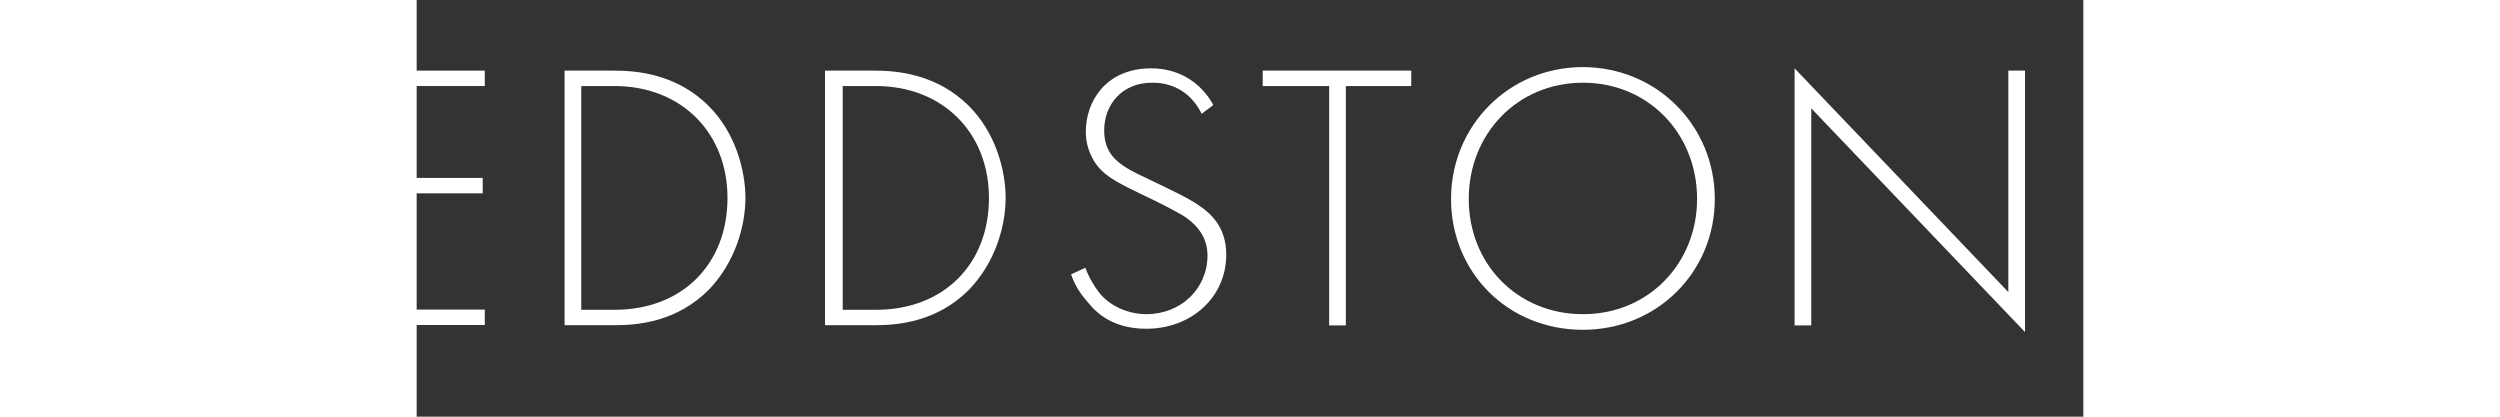 <?xml version="1.0" encoding="UTF-8"?> <svg xmlns="http://www.w3.org/2000/svg" xmlns:xlink="http://www.w3.org/1999/xlink" width="1200px" height="200px" viewBox="400 520 800 200"><rect x="400" y="520" width="800" height="200" fill="#333333" stroke="none"/><!-- Generator: Sketch 51.3 (57544) - http://www.bohemiancoding.com/sketch --><title>Custom Preset</title><desc>Created with Sketch.</desc><defs></defs><g id="Custom-Preset" stroke="none" stroke-width="1" fill="none" fill-rule="evenodd"><g id="Reddstone" fill="#fff" fill-rule="nonzero"><path d="M328,676.2l-39.9-57.4h-3.7v58h-8V554.4h17.6c9.6,0,17.6,0.5,26.1,6.4c9.6,6.4,12.8,16.5,12.8,26.1 c0,12.2-5.3,24.5-20.7,29.8c-6.4,2.1-12.2,2.1-14.9,2.1l39.9,58h-9V676.2z M284.4,611.3h11.7c17.6,0,27.7-9,27.7-25 c0-12.2-5.9-18.6-10.6-21.3c-5.3-3.2-13.8-3.7-18.6-3.7h-10.1V611.3z"></path><path d="M432.7,561.3h-50.5v44.1h49.5v7.4h-49.5v55.8h50.5v7.4h-58.5V553.9h58.5V561.3z"></path><path d="M471,676.2V553.9H495c10.6,0,29.8,1.6,45.2,17c12.8,12.8,17.6,30.8,17.6,44.1s-4.8,30.8-17.6,44.1 c-15.4,15.4-34,17-45.2,17H471z M479,668.7h16c32.4,0,54.2-21.8,54.2-53.7c0-31.4-22.3-53.7-54.2-53.7h-16V668.7z"></path><path d="M596,676.2V553.9h23.9c10.6,0,29.8,1.6,45.2,17c12.8,12.8,17.6,30.8,17.6,44.1s-4.8,30.8-17.6,44.1 c-15.4,15.4-34,17-45.2,17H596z M604.5,668.7h16c32.4,0,54.2-21.8,54.2-53.7c0-31.4-22.3-53.7-54.2-53.7h-16V668.7z"></path><path d="M776.8,574.6c-7.4-14.9-20.7-14.9-23.9-14.9c-14.4,0-22.9,10.6-22.9,22.9c0,13.3,9,17.6,21.3,23.4 c12.2,5.9,18.1,8.5,24.5,12.8c5.3,3.7,12.8,10.1,12.8,23.4c0,20.7-17,35.6-38.3,35.6c-16,0-23.9-7.4-28.2-12.8 c-4.8-5.3-6.9-10.1-8-13.3l6.9-3.2c1.6,4.8,4.8,9.6,6.4,11.7c5.3,6.9,14.4,10.6,22.9,10.6c16.5,0,29.3-12.2,29.3-28.2 c0-6.4-2.7-13.3-11.7-19.1c-3.7-2.1-10.6-5.9-20.7-10.6c-12.2-5.9-18.1-9-22.3-16c-2.7-4.8-3.7-9-3.7-13.8 c0-14.4,9.6-30.3,31.4-30.3c12.2,0,23.4,5.9,29.8,17.6L776.8,574.6z"></path><path d="M846,561.3v114.9h-8V561.3h-31.9v-7.4h71.3v7.4H846z"></path><path d="M1023.1,615.5c0,35.1-27.7,62.8-63.3,62.8c-36.2,0-63.3-27.7-63.3-62.8c0-35.1,27.7-63.3,63.3-63.3 C995.4,552.3,1023.1,580.4,1023.1,615.5z M1014.6,615.5c0-31.4-23.4-55.8-54.8-55.8c-31.4,0-54.8,24.5-54.8,55.8 s23.4,55.3,54.8,55.3C991.2,670.9,1014.6,646.4,1014.6,615.5z"></path><path d="M1061.4,676.2V552.8L1164,660.2V553.9h8v125.5l-102.6-107.4v104.2H1061.4z"></path><path d="M1275.2,561.3h-50.5v44.1h49.5v7.4h-49.5v55.8h50.5v7.4h-58.5V553.9h58.5V561.3z"></path></g></g></svg> 